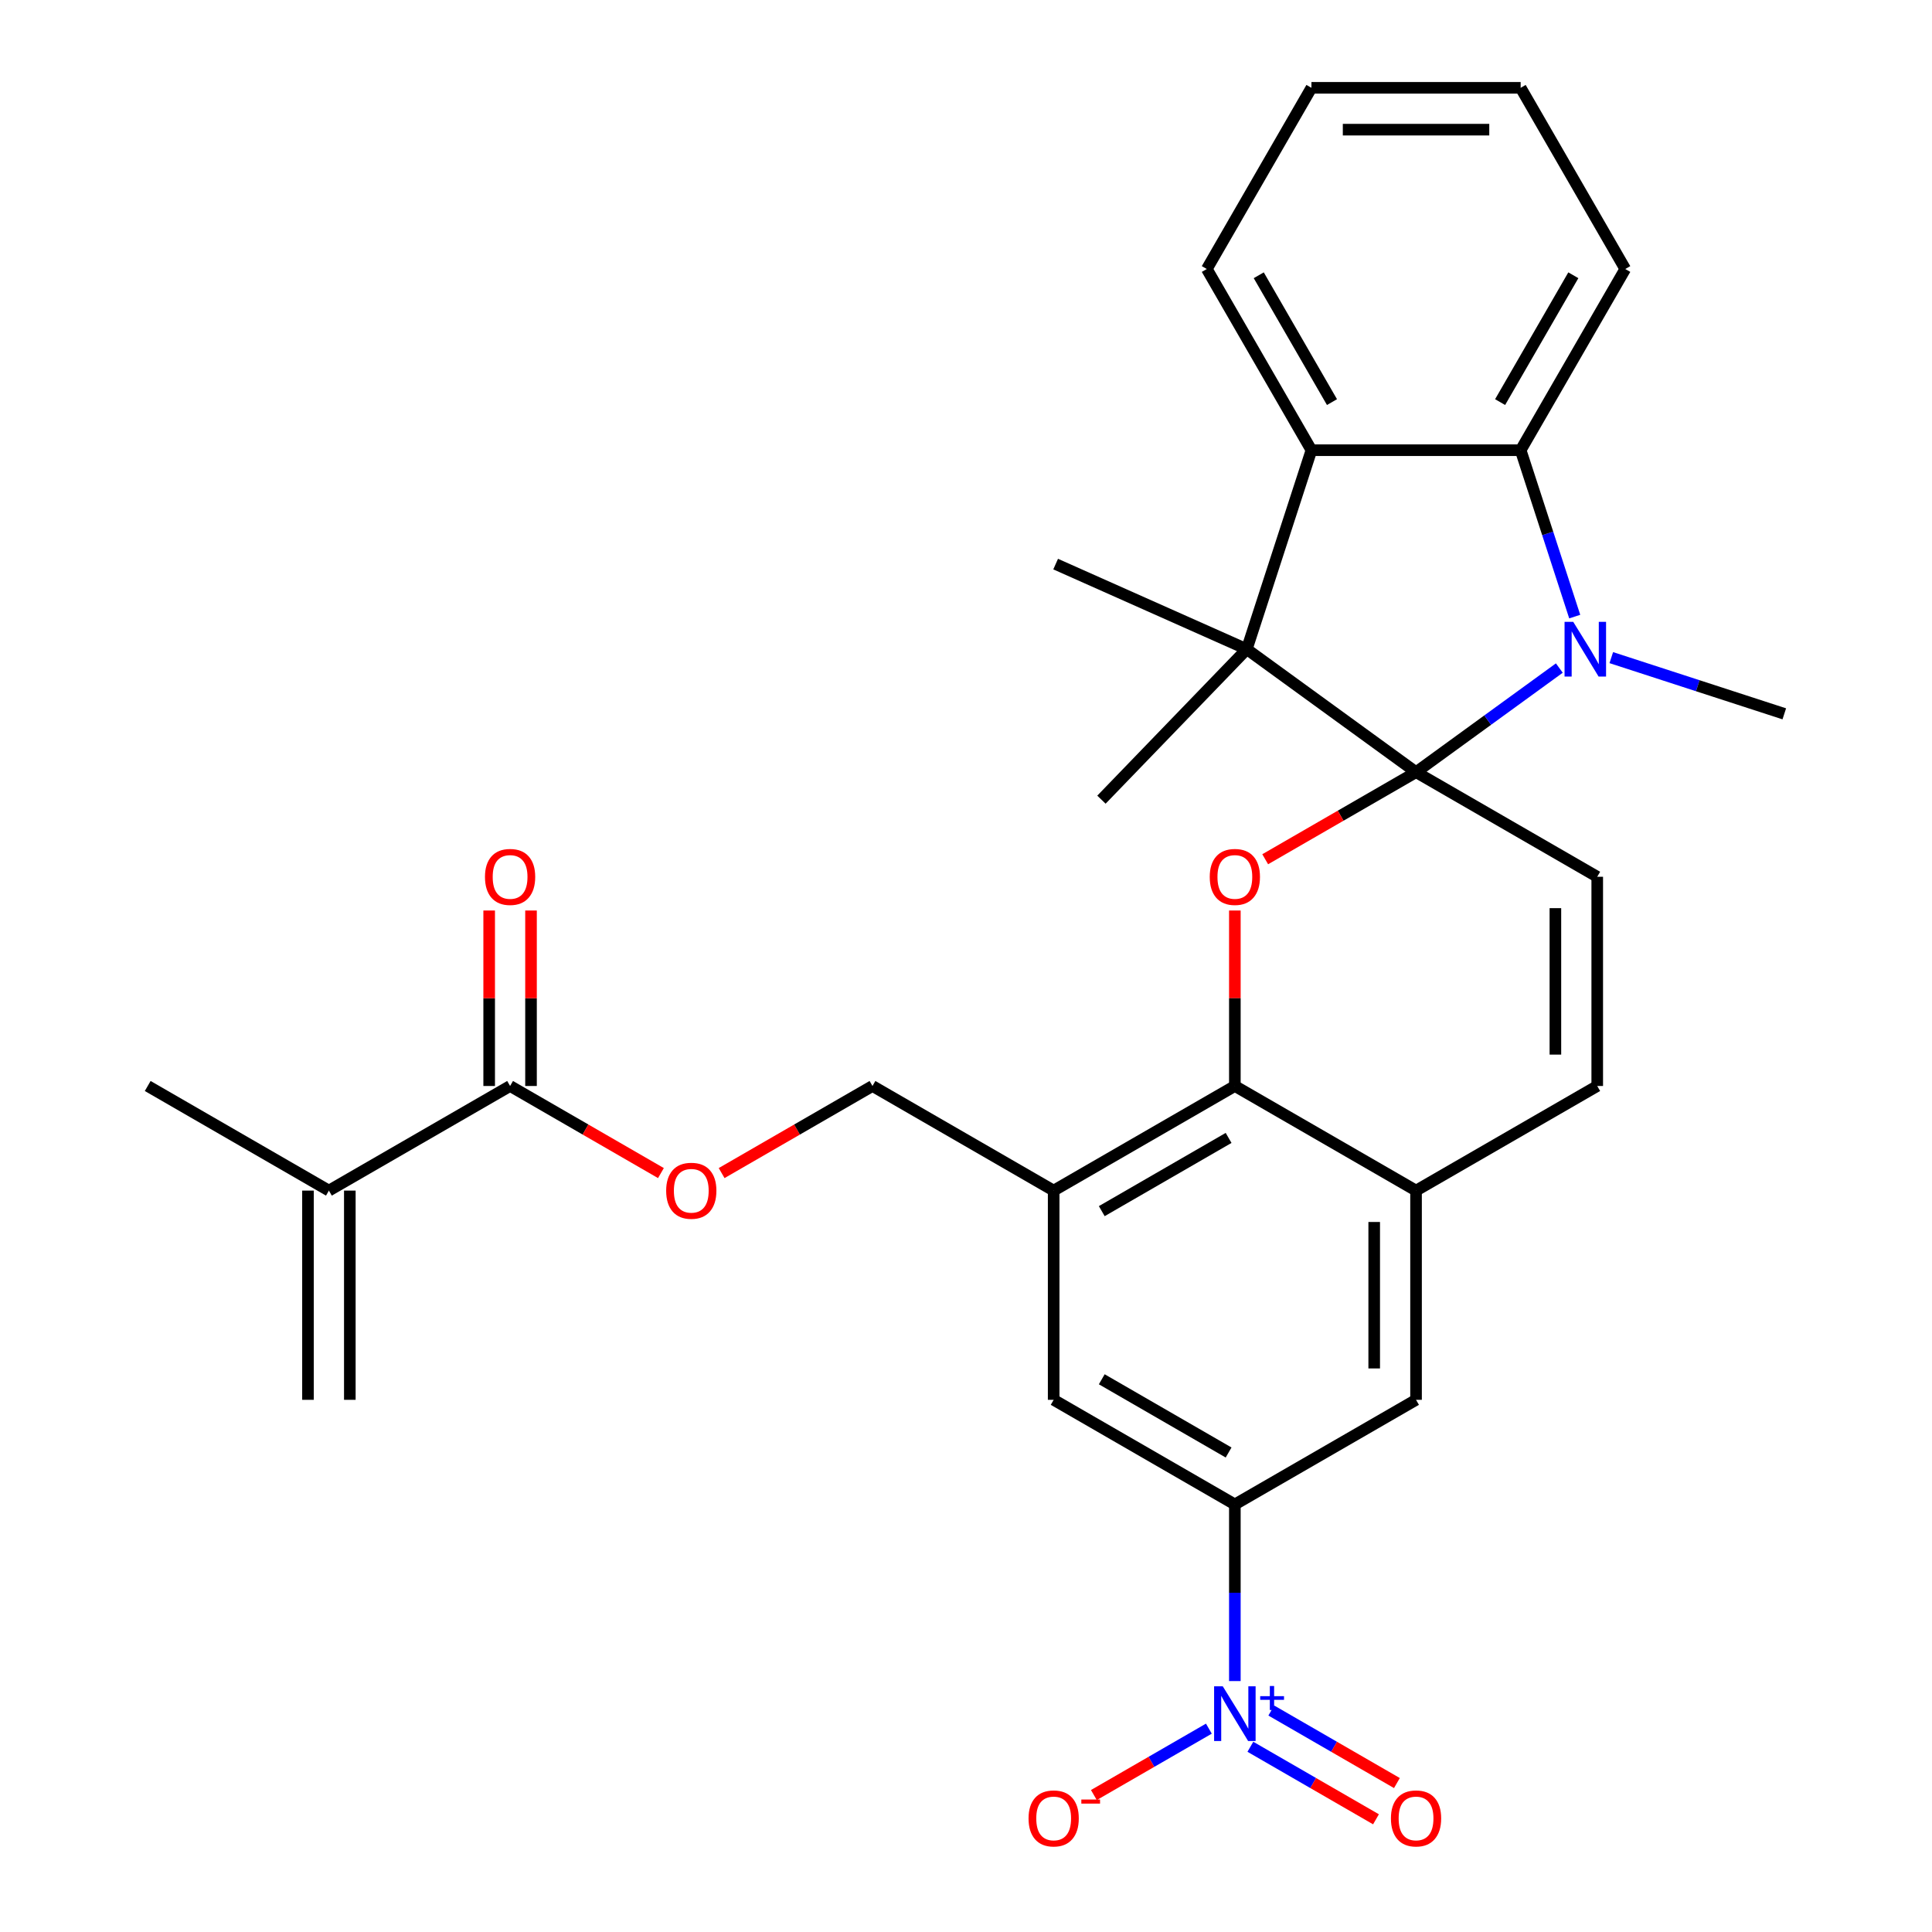 <?xml version='1.0' encoding='iso-8859-1'?>
<svg version='1.1' baseProfile='full'
              xmlns='http://www.w3.org/2000/svg'
                      xmlns:rdkit='http://www.rdkit.org/xml'
                      xmlns:xlink='http://www.w3.org/1999/xlink'
                  xml:space='preserve'
width='1000px' height='1000px' viewBox='0 0 1000 1000'>
<!-- END OF HEADER -->
<rect style='opacity:1.0;fill:#FFFFFF;stroke:none' width='1000' height='1000' x='0' y='0'> </rect>
<path class='bond-0' d='M 732.943,399.668 L 770.024,372.726' style='fill:none;fill-rule:evenodd;stroke:#000000;stroke-width:6px;stroke-linecap:butt;stroke-linejoin:miter;stroke-opacity:1' />
<path class='bond-0' d='M 770.024,372.726 L 807.106,345.785' style='fill:none;fill-rule:evenodd;stroke:#0000FF;stroke-width:6px;stroke-linecap:butt;stroke-linejoin:miter;stroke-opacity:1' />
<path class='bond-1' d='M 732.943,399.668 L 693.904,422.206' style='fill:none;fill-rule:evenodd;stroke:#000000;stroke-width:6px;stroke-linecap:butt;stroke-linejoin:miter;stroke-opacity:1' />
<path class='bond-1' d='M 693.904,422.206 L 654.866,444.745' style='fill:none;fill-rule:evenodd;stroke:#FF0000;stroke-width:6px;stroke-linecap:butt;stroke-linejoin:miter;stroke-opacity:1' />
<path class='bond-2' d='M 732.943,399.668 L 645.332,336.015' style='fill:none;fill-rule:evenodd;stroke:#000000;stroke-width:6px;stroke-linecap:butt;stroke-linejoin:miter;stroke-opacity:1' />
<path class='bond-6' d='M 732.943,399.668 L 826.727,453.814' style='fill:none;fill-rule:evenodd;stroke:#000000;stroke-width:6px;stroke-linecap:butt;stroke-linejoin:miter;stroke-opacity:1' />
<path class='bond-4' d='M 815.073,319.148 L 801.081,276.085' style='fill:none;fill-rule:evenodd;stroke:#0000FF;stroke-width:6px;stroke-linecap:butt;stroke-linejoin:miter;stroke-opacity:1' />
<path class='bond-4' d='M 801.081,276.085 L 787.089,233.023' style='fill:none;fill-rule:evenodd;stroke:#000000;stroke-width:6px;stroke-linecap:butt;stroke-linejoin:miter;stroke-opacity:1' />
<path class='bond-22' d='M 834.001,340.384 L 878.773,354.932' style='fill:none;fill-rule:evenodd;stroke:#0000FF;stroke-width:6px;stroke-linecap:butt;stroke-linejoin:miter;stroke-opacity:1' />
<path class='bond-22' d='M 878.773,354.932 L 923.546,369.479' style='fill:none;fill-rule:evenodd;stroke:#000000;stroke-width:6px;stroke-linecap:butt;stroke-linejoin:miter;stroke-opacity:1' />
<path class='bond-5' d='M 639.159,471.281 L 639.159,516.694' style='fill:none;fill-rule:evenodd;stroke:#FF0000;stroke-width:6px;stroke-linecap:butt;stroke-linejoin:miter;stroke-opacity:1' />
<path class='bond-5' d='M 639.159,516.694 L 639.159,562.106' style='fill:none;fill-rule:evenodd;stroke:#000000;stroke-width:6px;stroke-linecap:butt;stroke-linejoin:miter;stroke-opacity:1' />
<path class='bond-7' d='M 645.332,336.015 L 678.797,233.023' style='fill:none;fill-rule:evenodd;stroke:#000000;stroke-width:6px;stroke-linecap:butt;stroke-linejoin:miter;stroke-opacity:1' />
<path class='bond-23' d='M 645.332,336.015 L 546.402,291.968' style='fill:none;fill-rule:evenodd;stroke:#000000;stroke-width:6px;stroke-linecap:butt;stroke-linejoin:miter;stroke-opacity:1' />
<path class='bond-24' d='M 645.332,336.015 L 570.102,413.91' style='fill:none;fill-rule:evenodd;stroke:#000000;stroke-width:6px;stroke-linecap:butt;stroke-linejoin:miter;stroke-opacity:1' />
<path class='bond-3' d='M 639.159,870.117 L 639.159,824.404' style='fill:none;fill-rule:evenodd;stroke:#0000FF;stroke-width:6px;stroke-linecap:butt;stroke-linejoin:miter;stroke-opacity:1' />
<path class='bond-3' d='M 639.159,824.404 L 639.159,778.691' style='fill:none;fill-rule:evenodd;stroke:#000000;stroke-width:6px;stroke-linecap:butt;stroke-linejoin:miter;stroke-opacity:1' />
<path class='bond-16' d='M 625.711,894.748 L 595.95,911.931' style='fill:none;fill-rule:evenodd;stroke:#0000FF;stroke-width:6px;stroke-linecap:butt;stroke-linejoin:miter;stroke-opacity:1' />
<path class='bond-16' d='M 595.95,911.931 L 566.188,929.113' style='fill:none;fill-rule:evenodd;stroke:#FF0000;stroke-width:6px;stroke-linecap:butt;stroke-linejoin:miter;stroke-opacity:1' />
<path class='bond-18' d='M 647.191,904.126 L 679.7,922.895' style='fill:none;fill-rule:evenodd;stroke:#0000FF;stroke-width:6px;stroke-linecap:butt;stroke-linejoin:miter;stroke-opacity:1' />
<path class='bond-18' d='M 679.7,922.895 L 712.209,941.664' style='fill:none;fill-rule:evenodd;stroke:#FF0000;stroke-width:6px;stroke-linecap:butt;stroke-linejoin:miter;stroke-opacity:1' />
<path class='bond-18' d='M 658.021,885.369 L 690.53,904.138' style='fill:none;fill-rule:evenodd;stroke:#0000FF;stroke-width:6px;stroke-linecap:butt;stroke-linejoin:miter;stroke-opacity:1' />
<path class='bond-18' d='M 690.53,904.138 L 723.038,922.907' style='fill:none;fill-rule:evenodd;stroke:#FF0000;stroke-width:6px;stroke-linecap:butt;stroke-linejoin:miter;stroke-opacity:1' />
<path class='bond-25' d='M 787.089,233.023 L 841.235,139.239' style='fill:none;fill-rule:evenodd;stroke:#000000;stroke-width:6px;stroke-linecap:butt;stroke-linejoin:miter;stroke-opacity:1' />
<path class='bond-25' d='M 776.454,208.126 L 814.357,142.477' style='fill:none;fill-rule:evenodd;stroke:#000000;stroke-width:6px;stroke-linecap:butt;stroke-linejoin:miter;stroke-opacity:1' />
<path class='bond-30' d='M 787.089,233.023 L 678.797,233.023' style='fill:none;fill-rule:evenodd;stroke:#000000;stroke-width:6px;stroke-linecap:butt;stroke-linejoin:miter;stroke-opacity:1' />
<path class='bond-8' d='M 639.159,562.106 L 545.375,616.253' style='fill:none;fill-rule:evenodd;stroke:#000000;stroke-width:6px;stroke-linecap:butt;stroke-linejoin:miter;stroke-opacity:1' />
<path class='bond-8' d='M 635.92,588.985 L 570.272,626.888' style='fill:none;fill-rule:evenodd;stroke:#000000;stroke-width:6px;stroke-linecap:butt;stroke-linejoin:miter;stroke-opacity:1' />
<path class='bond-31' d='M 639.159,562.106 L 732.943,616.253' style='fill:none;fill-rule:evenodd;stroke:#000000;stroke-width:6px;stroke-linecap:butt;stroke-linejoin:miter;stroke-opacity:1' />
<path class='bond-11' d='M 826.727,453.814 L 826.727,562.106' style='fill:none;fill-rule:evenodd;stroke:#000000;stroke-width:6px;stroke-linecap:butt;stroke-linejoin:miter;stroke-opacity:1' />
<path class='bond-11' d='M 805.068,470.058 L 805.068,545.863' style='fill:none;fill-rule:evenodd;stroke:#000000;stroke-width:6px;stroke-linecap:butt;stroke-linejoin:miter;stroke-opacity:1' />
<path class='bond-26' d='M 678.797,233.023 L 624.65,139.239' style='fill:none;fill-rule:evenodd;stroke:#000000;stroke-width:6px;stroke-linecap:butt;stroke-linejoin:miter;stroke-opacity:1' />
<path class='bond-26' d='M 689.431,208.126 L 651.529,142.477' style='fill:none;fill-rule:evenodd;stroke:#000000;stroke-width:6px;stroke-linecap:butt;stroke-linejoin:miter;stroke-opacity:1' />
<path class='bond-13' d='M 545.375,616.253 L 545.375,724.545' style='fill:none;fill-rule:evenodd;stroke:#000000;stroke-width:6px;stroke-linecap:butt;stroke-linejoin:miter;stroke-opacity:1' />
<path class='bond-19' d='M 545.375,616.253 L 451.591,562.106' style='fill:none;fill-rule:evenodd;stroke:#000000;stroke-width:6px;stroke-linecap:butt;stroke-linejoin:miter;stroke-opacity:1' />
<path class='bond-9' d='M 639.159,778.691 L 732.943,724.545' style='fill:none;fill-rule:evenodd;stroke:#000000;stroke-width:6px;stroke-linecap:butt;stroke-linejoin:miter;stroke-opacity:1' />
<path class='bond-33' d='M 639.159,778.691 L 545.375,724.545' style='fill:none;fill-rule:evenodd;stroke:#000000;stroke-width:6px;stroke-linecap:butt;stroke-linejoin:miter;stroke-opacity:1' />
<path class='bond-33' d='M 635.92,751.813 L 570.272,713.91' style='fill:none;fill-rule:evenodd;stroke:#000000;stroke-width:6px;stroke-linecap:butt;stroke-linejoin:miter;stroke-opacity:1' />
<path class='bond-10' d='M 732.943,616.253 L 826.727,562.106' style='fill:none;fill-rule:evenodd;stroke:#000000;stroke-width:6px;stroke-linecap:butt;stroke-linejoin:miter;stroke-opacity:1' />
<path class='bond-14' d='M 732.943,616.253 L 732.943,724.545' style='fill:none;fill-rule:evenodd;stroke:#000000;stroke-width:6px;stroke-linecap:butt;stroke-linejoin:miter;stroke-opacity:1' />
<path class='bond-14' d='M 711.284,632.497 L 711.284,708.301' style='fill:none;fill-rule:evenodd;stroke:#000000;stroke-width:6px;stroke-linecap:butt;stroke-linejoin:miter;stroke-opacity:1' />
<path class='bond-12' d='M 264.023,562.106 L 303.061,584.645' style='fill:none;fill-rule:evenodd;stroke:#000000;stroke-width:6px;stroke-linecap:butt;stroke-linejoin:miter;stroke-opacity:1' />
<path class='bond-12' d='M 303.061,584.645 L 342.099,607.184' style='fill:none;fill-rule:evenodd;stroke:#FF0000;stroke-width:6px;stroke-linecap:butt;stroke-linejoin:miter;stroke-opacity:1' />
<path class='bond-15' d='M 264.023,562.106 L 170.238,616.253' style='fill:none;fill-rule:evenodd;stroke:#000000;stroke-width:6px;stroke-linecap:butt;stroke-linejoin:miter;stroke-opacity:1' />
<path class='bond-20' d='M 274.852,562.106 L 274.852,516.694' style='fill:none;fill-rule:evenodd;stroke:#000000;stroke-width:6px;stroke-linecap:butt;stroke-linejoin:miter;stroke-opacity:1' />
<path class='bond-20' d='M 274.852,516.694 L 274.852,471.281' style='fill:none;fill-rule:evenodd;stroke:#FF0000;stroke-width:6px;stroke-linecap:butt;stroke-linejoin:miter;stroke-opacity:1' />
<path class='bond-20' d='M 253.193,562.106 L 253.193,516.694' style='fill:none;fill-rule:evenodd;stroke:#000000;stroke-width:6px;stroke-linecap:butt;stroke-linejoin:miter;stroke-opacity:1' />
<path class='bond-20' d='M 253.193,516.694 L 253.193,471.281' style='fill:none;fill-rule:evenodd;stroke:#FF0000;stroke-width:6px;stroke-linecap:butt;stroke-linejoin:miter;stroke-opacity:1' />
<path class='bond-21' d='M 159.409,616.253 L 159.409,724.545' style='fill:none;fill-rule:evenodd;stroke:#000000;stroke-width:6px;stroke-linecap:butt;stroke-linejoin:miter;stroke-opacity:1' />
<path class='bond-21' d='M 181.068,616.253 L 181.068,724.545' style='fill:none;fill-rule:evenodd;stroke:#000000;stroke-width:6px;stroke-linecap:butt;stroke-linejoin:miter;stroke-opacity:1' />
<path class='bond-27' d='M 170.238,616.253 L 76.454,562.106' style='fill:none;fill-rule:evenodd;stroke:#000000;stroke-width:6px;stroke-linecap:butt;stroke-linejoin:miter;stroke-opacity:1' />
<path class='bond-17' d='M 373.514,607.184 L 412.552,584.645' style='fill:none;fill-rule:evenodd;stroke:#FF0000;stroke-width:6px;stroke-linecap:butt;stroke-linejoin:miter;stroke-opacity:1' />
<path class='bond-17' d='M 412.552,584.645 L 451.591,562.106' style='fill:none;fill-rule:evenodd;stroke:#000000;stroke-width:6px;stroke-linecap:butt;stroke-linejoin:miter;stroke-opacity:1' />
<path class='bond-28' d='M 841.235,139.239 L 787.089,45.455' style='fill:none;fill-rule:evenodd;stroke:#000000;stroke-width:6px;stroke-linecap:butt;stroke-linejoin:miter;stroke-opacity:1' />
<path class='bond-29' d='M 624.65,139.239 L 678.797,45.455' style='fill:none;fill-rule:evenodd;stroke:#000000;stroke-width:6px;stroke-linecap:butt;stroke-linejoin:miter;stroke-opacity:1' />
<path class='bond-32' d='M 787.089,45.455 L 678.797,45.455' style='fill:none;fill-rule:evenodd;stroke:#000000;stroke-width:6px;stroke-linecap:butt;stroke-linejoin:miter;stroke-opacity:1' />
<path class='bond-32' d='M 770.845,67.113 L 695.04,67.113' style='fill:none;fill-rule:evenodd;stroke:#000000;stroke-width:6px;stroke-linecap:butt;stroke-linejoin:miter;stroke-opacity:1' />
<path  class='atom-1' d='M 814.293 321.855
L 823.573 336.855
Q 824.493 338.335, 825.973 341.015
Q 827.453 343.695, 827.533 343.855
L 827.533 321.855
L 831.293 321.855
L 831.293 350.175
L 827.413 350.175
L 817.453 333.775
Q 816.293 331.855, 815.053 329.655
Q 813.853 327.455, 813.493 326.775
L 813.493 350.175
L 809.813 350.175
L 809.813 321.855
L 814.293 321.855
' fill='#0000FF'/>
<path  class='atom-2' d='M 626.159 453.894
Q 626.159 447.094, 629.519 443.294
Q 632.879 439.494, 639.159 439.494
Q 645.439 439.494, 648.799 443.294
Q 652.159 447.094, 652.159 453.894
Q 652.159 460.774, 648.759 464.694
Q 645.359 468.574, 639.159 468.574
Q 632.919 468.574, 629.519 464.694
Q 626.159 460.814, 626.159 453.894
M 639.159 465.374
Q 643.479 465.374, 645.799 462.494
Q 648.159 459.574, 648.159 453.894
Q 648.159 448.334, 645.799 445.534
Q 643.479 442.694, 639.159 442.694
Q 634.839 442.694, 632.479 445.494
Q 630.159 448.294, 630.159 453.894
Q 630.159 459.614, 632.479 462.494
Q 634.839 465.374, 639.159 465.374
' fill='#FF0000'/>
<path  class='atom-4' d='M 632.899 872.824
L 642.179 887.824
Q 643.099 889.304, 644.579 891.984
Q 646.059 894.664, 646.139 894.824
L 646.139 872.824
L 649.899 872.824
L 649.899 901.144
L 646.019 901.144
L 636.059 884.744
Q 634.899 882.824, 633.659 880.624
Q 632.459 878.424, 632.099 877.744
L 632.099 901.144
L 628.419 901.144
L 628.419 872.824
L 632.899 872.824
' fill='#0000FF'/>
<path  class='atom-4' d='M 652.275 877.929
L 657.264 877.929
L 657.264 872.675
L 659.482 872.675
L 659.482 877.929
L 664.604 877.929
L 664.604 879.83
L 659.482 879.83
L 659.482 885.11
L 657.264 885.11
L 657.264 879.83
L 652.275 879.83
L 652.275 877.929
' fill='#0000FF'/>
<path  class='atom-17' d='M 532.375 941.21
Q 532.375 934.41, 535.735 930.61
Q 539.095 926.81, 545.375 926.81
Q 551.655 926.81, 555.015 930.61
Q 558.375 934.41, 558.375 941.21
Q 558.375 948.09, 554.975 952.01
Q 551.575 955.89, 545.375 955.89
Q 539.135 955.89, 535.735 952.01
Q 532.375 948.13, 532.375 941.21
M 545.375 952.69
Q 549.695 952.69, 552.015 949.81
Q 554.375 946.89, 554.375 941.21
Q 554.375 935.65, 552.015 932.85
Q 549.695 930.01, 545.375 930.01
Q 541.055 930.01, 538.695 932.81
Q 536.375 935.61, 536.375 941.21
Q 536.375 946.93, 538.695 949.81
Q 541.055 952.69, 545.375 952.69
' fill='#FF0000'/>
<path  class='atom-17' d='M 559.695 931.433
L 569.384 931.433
L 569.384 933.545
L 559.695 933.545
L 559.695 931.433
' fill='#FF0000'/>
<path  class='atom-18' d='M 344.807 616.333
Q 344.807 609.533, 348.167 605.733
Q 351.527 601.933, 357.807 601.933
Q 364.087 601.933, 367.447 605.733
Q 370.807 609.533, 370.807 616.333
Q 370.807 623.213, 367.407 627.133
Q 364.007 631.013, 357.807 631.013
Q 351.567 631.013, 348.167 627.133
Q 344.807 623.253, 344.807 616.333
M 357.807 627.813
Q 362.127 627.813, 364.447 624.933
Q 366.807 622.013, 366.807 616.333
Q 366.807 610.773, 364.447 607.973
Q 362.127 605.133, 357.807 605.133
Q 353.487 605.133, 351.127 607.933
Q 348.807 610.733, 348.807 616.333
Q 348.807 622.053, 351.127 624.933
Q 353.487 627.813, 357.807 627.813
' fill='#FF0000'/>
<path  class='atom-19' d='M 719.943 941.21
Q 719.943 934.41, 723.303 930.61
Q 726.663 926.81, 732.943 926.81
Q 739.223 926.81, 742.583 930.61
Q 745.943 934.41, 745.943 941.21
Q 745.943 948.09, 742.543 952.01
Q 739.143 955.89, 732.943 955.89
Q 726.703 955.89, 723.303 952.01
Q 719.943 948.13, 719.943 941.21
M 732.943 952.69
Q 737.263 952.69, 739.583 949.81
Q 741.943 946.89, 741.943 941.21
Q 741.943 935.65, 739.583 932.85
Q 737.263 930.01, 732.943 930.01
Q 728.623 930.01, 726.263 932.81
Q 723.943 935.61, 723.943 941.21
Q 723.943 946.93, 726.263 949.81
Q 728.623 952.69, 732.943 952.69
' fill='#FF0000'/>
<path  class='atom-21' d='M 251.023 453.894
Q 251.023 447.094, 254.383 443.294
Q 257.743 439.494, 264.023 439.494
Q 270.303 439.494, 273.663 443.294
Q 277.023 447.094, 277.023 453.894
Q 277.023 460.774, 273.623 464.694
Q 270.223 468.574, 264.023 468.574
Q 257.783 468.574, 254.383 464.694
Q 251.023 460.814, 251.023 453.894
M 264.023 465.374
Q 268.343 465.374, 270.663 462.494
Q 273.023 459.574, 273.023 453.894
Q 273.023 448.334, 270.663 445.534
Q 268.343 442.694, 264.023 442.694
Q 259.703 442.694, 257.343 445.494
Q 255.023 448.294, 255.023 453.894
Q 255.023 459.614, 257.343 462.494
Q 259.703 465.374, 264.023 465.374
' fill='#FF0000'/>
</svg>
